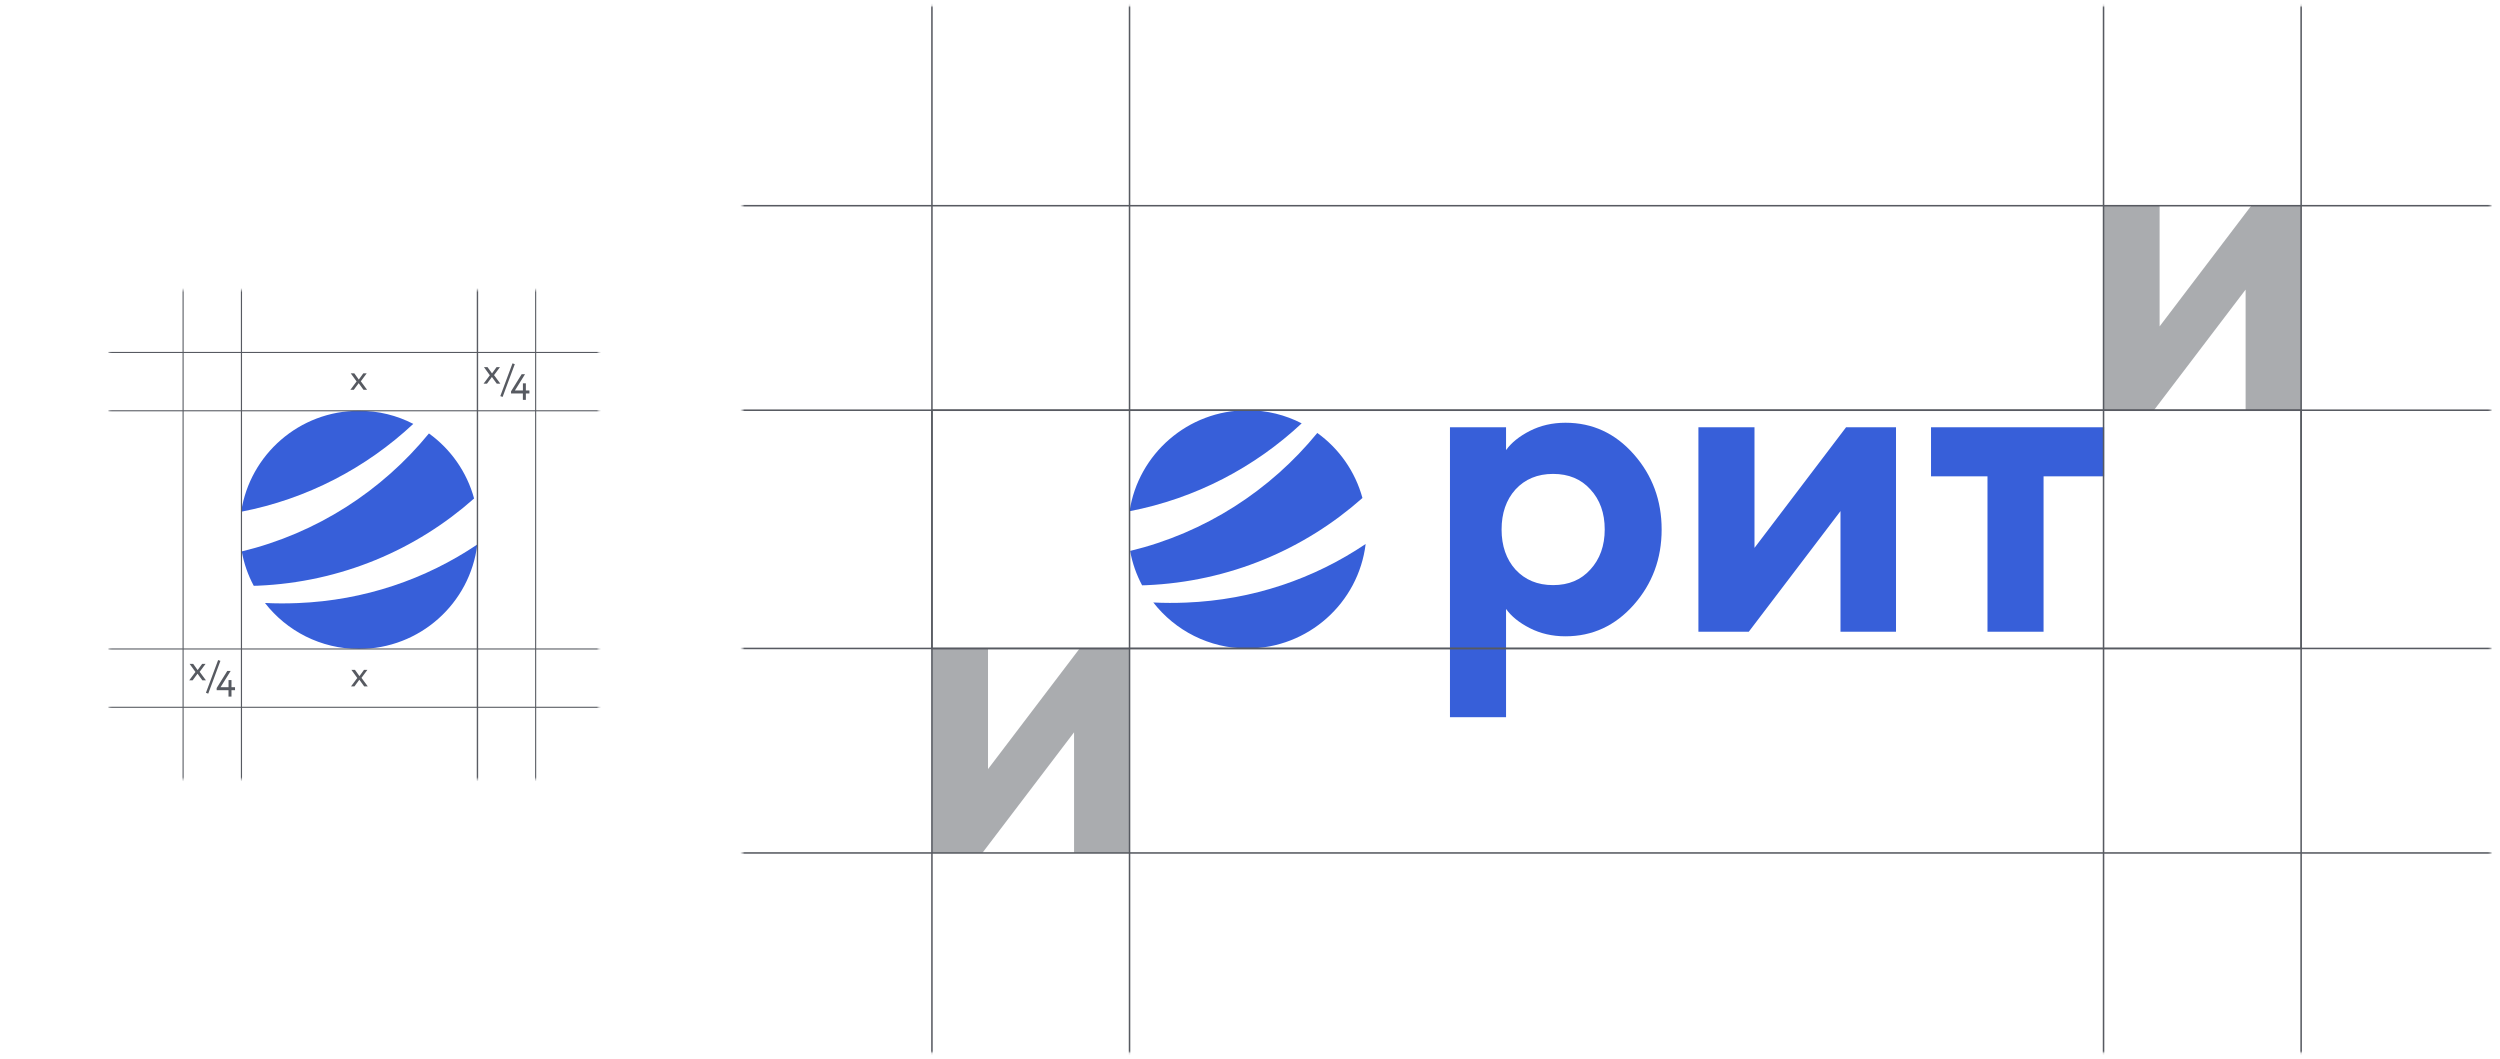 <?xml version="1.0" encoding="UTF-8"?> <svg xmlns="http://www.w3.org/2000/svg" width="1150" height="487" viewBox="0 0 1150 487" fill="none"><mask id="mask0_160_725" style="mask-type:luminance" maskUnits="userSpaceOnUse" x="341" y="2" width="805" height="483"><path d="M1145.67 2.825H341.561V484.175H1145.67V2.825Z" fill="white"></path></mask><g mask="url(#mask0_160_725)"><path d="M628.2 250.231C624.921 277.317 601.79 298.286 573.764 298.286C556.189 298.286 540.537 290.021 530.521 277.14C535.513 277.398 540.585 277.398 545.657 277.188C576.3 275.961 604.552 266.179 628.2 250.231Z" fill="#375FD9"></path><path d="M598.785 194.736C577.188 214.929 549.986 229.295 519.602 235.155C523.624 208.86 546.368 188.715 573.812 188.715C582.777 188.715 591.257 190.861 598.785 194.752V194.736Z" fill="#375FD9"></path><path d="M626.714 229.085C600.126 252.685 565.542 267.584 527.242 269.198C526.629 269.198 525.982 269.246 525.369 269.246C522.752 264.355 520.862 259.029 519.86 253.427C554.364 245.082 584.344 225.599 605.957 199.158C615.924 206.325 623.403 216.85 626.73 229.085H626.714Z" fill="#375FD9"></path><path d="M692.781 329.924H666.984V196.527H692.781V207.052C695.188 203.694 698.822 200.724 703.717 198.222C708.611 195.736 714.071 194.461 720.112 194.461C732.534 194.461 743.018 199.304 751.547 208.973C760.076 218.626 764.356 230.167 764.356 243.581C764.356 256.995 760.076 268.536 751.547 278.189C743.018 287.842 732.534 292.701 720.112 292.701C714.071 292.701 708.611 291.441 703.717 288.94C698.822 286.454 695.188 283.484 692.781 280.11V329.924ZM697.11 261.983C701.488 266.744 707.254 269.15 714.427 269.15C721.599 269.15 727.285 266.744 731.565 261.983C735.943 257.221 738.172 251.055 738.172 243.549C738.172 236.043 735.991 229.876 731.565 225.115C727.317 220.401 721.599 217.996 714.427 217.996C707.254 217.996 701.488 220.401 697.11 225.163C692.83 229.925 690.73 236.091 690.73 243.597C690.73 251.103 692.878 257.237 697.11 261.999V261.983ZM804.449 290.602H781.269V196.527H807.066V252.023L849.209 196.527H872.163V290.602H846.625V235.106L804.433 290.602H804.449ZM914.242 290.602V219.126H888.268V196.543H967.888V219.126H940.039V290.602H914.242Z" fill="#375FD9"></path><path d="M1058.52 188.715H428.691V298.302H1058.52V188.715Z" stroke="#575A61" stroke-width="0.71" stroke-miterlimit="10"></path><path opacity="0.5" d="M451.871 392.36H428.691V298.285H454.488V353.781L496.648 298.285H519.602V392.36H494.064V336.864L451.871 392.36Z" fill="#575A61"></path><path opacity="0.5" d="M990.793 188.714H967.629V94.64H993.426V150.135L1035.57 94.64H1058.52V188.714H1032.98V133.219L990.793 188.714Z" fill="#575A61"></path><path d="M1058.52 0.565H967.629V486.419H1058.52V0.565Z" stroke="#575A61" stroke-width="0.71" stroke-miterlimit="10"></path><path d="M519.586 0.565H428.691V486.419H519.586V0.565Z" stroke="#575A61" stroke-width="0.71" stroke-miterlimit="10"></path><path d="M337.797 94.624V188.698L1149.42 188.698V94.624L337.797 94.624Z" stroke="#575A61" stroke-width="0.71" stroke-miterlimit="10"></path><path d="M337.797 298.286V392.36L1149.42 392.36V298.286L337.797 298.286Z" stroke="#575A61" stroke-width="0.71" stroke-miterlimit="10"></path></g><mask id="mask1_160_725" style="mask-type:luminance" maskUnits="userSpaceOnUse" x="50" y="133" width="226" height="226"><path d="M275.332 133.461H50.204V358.43H275.332V133.461Z" fill="white"></path></mask><g mask="url(#mask1_160_725)"><path d="M219.555 250.457C216.276 277.543 193.144 298.511 165.118 298.511C147.544 298.511 131.891 290.247 121.876 277.366C126.867 277.624 131.939 277.624 137.012 277.414C167.654 276.187 195.906 266.405 219.555 250.457Z" fill="#375FD9"></path><path d="M190.124 194.977C168.527 215.171 141.325 229.537 110.94 235.397C114.963 209.102 137.706 188.957 165.151 188.957C174.116 188.957 182.596 191.103 190.124 194.994V194.977Z" fill="#375FD9"></path><path d="M218.069 229.311C191.48 252.911 156.896 267.81 118.597 269.424C117.983 269.424 117.337 269.472 116.723 269.472C114.106 264.581 112.216 259.254 111.215 253.653C145.718 245.308 175.699 225.825 197.312 199.384C207.278 206.551 214.757 217.076 218.085 229.311H218.069Z" fill="#375FD9"></path><path d="M246.401 49.992H219.555V401.836H246.401V49.992Z" stroke="#575A61" stroke-width="0.5" stroke-miterlimit="10"></path><path d="M219.701 0.807H111.086V401.852H219.701V0.807Z" stroke="#575A61" stroke-width="0.5" stroke-miterlimit="10"></path><path d="M0.403 162.129L0.403 188.957L341.221 188.957V162.129L0.403 162.129Z" stroke="#575A61" stroke-width="0.5" stroke-miterlimit="10"></path><path d="M0.403 298.528L0.403 325.355H341.221V298.528H0.403Z" stroke="#575A61" stroke-width="0.5" stroke-miterlimit="10"></path><path d="M111.069 49.992H84.223V401.836H111.069V49.992Z" stroke="#575A61" stroke-width="0.5" stroke-miterlimit="10"></path><path d="M228.407 168.892H229.974L227.26 172.557L230.151 176.479H228.504L226.275 173.412L224.013 176.479H222.446L225.322 172.621L222.624 168.892H224.272L226.323 171.766L228.407 168.892Z" fill="#575A61"></path><path d="M231.201 182.597L230.135 182.209L235.756 167.133L236.806 167.52L231.201 182.597Z" fill="#575A61"></path><path d="M241.879 183.936H240.522V180.982H235.078V180.014L239.973 172.121H241.523L236.855 179.627H240.538V176.334H241.895V179.627H243.526V180.982H241.895V183.936H241.879Z" fill="#575A61"></path><path d="M92.994 305.372H94.561L91.847 309.036L94.738 312.959H93.091L90.862 309.892L88.6 312.959H87.033L89.909 309.101L87.211 305.372H88.859L90.91 308.245L92.994 305.372Z" fill="#575A61"></path><path d="M95.788 319.076L94.722 318.689L100.343 303.612L101.393 304L95.788 319.076Z" fill="#575A61"></path><path d="M106.466 320.432H105.109V317.478H99.665V316.51L104.559 308.616H106.11L101.442 316.122H105.125V312.829H106.482V316.122H108.113V317.478H106.482V320.432H106.466Z" fill="#575A61"></path><path d="M167.122 171.733H168.689L165.975 175.398L168.866 179.32H167.219L164.989 176.253L162.728 179.32H161.161L164.036 175.462L161.339 171.733H162.986L165.038 174.607L167.122 171.733Z" fill="#575A61"></path><path d="M167.428 308.148H168.995L166.281 311.812L169.173 315.735H167.525L165.296 312.668L163.035 315.735H161.468L164.343 311.877L161.645 308.148H163.293L165.345 311.021L167.428 308.148Z" fill="#575A61"></path></g></svg> 